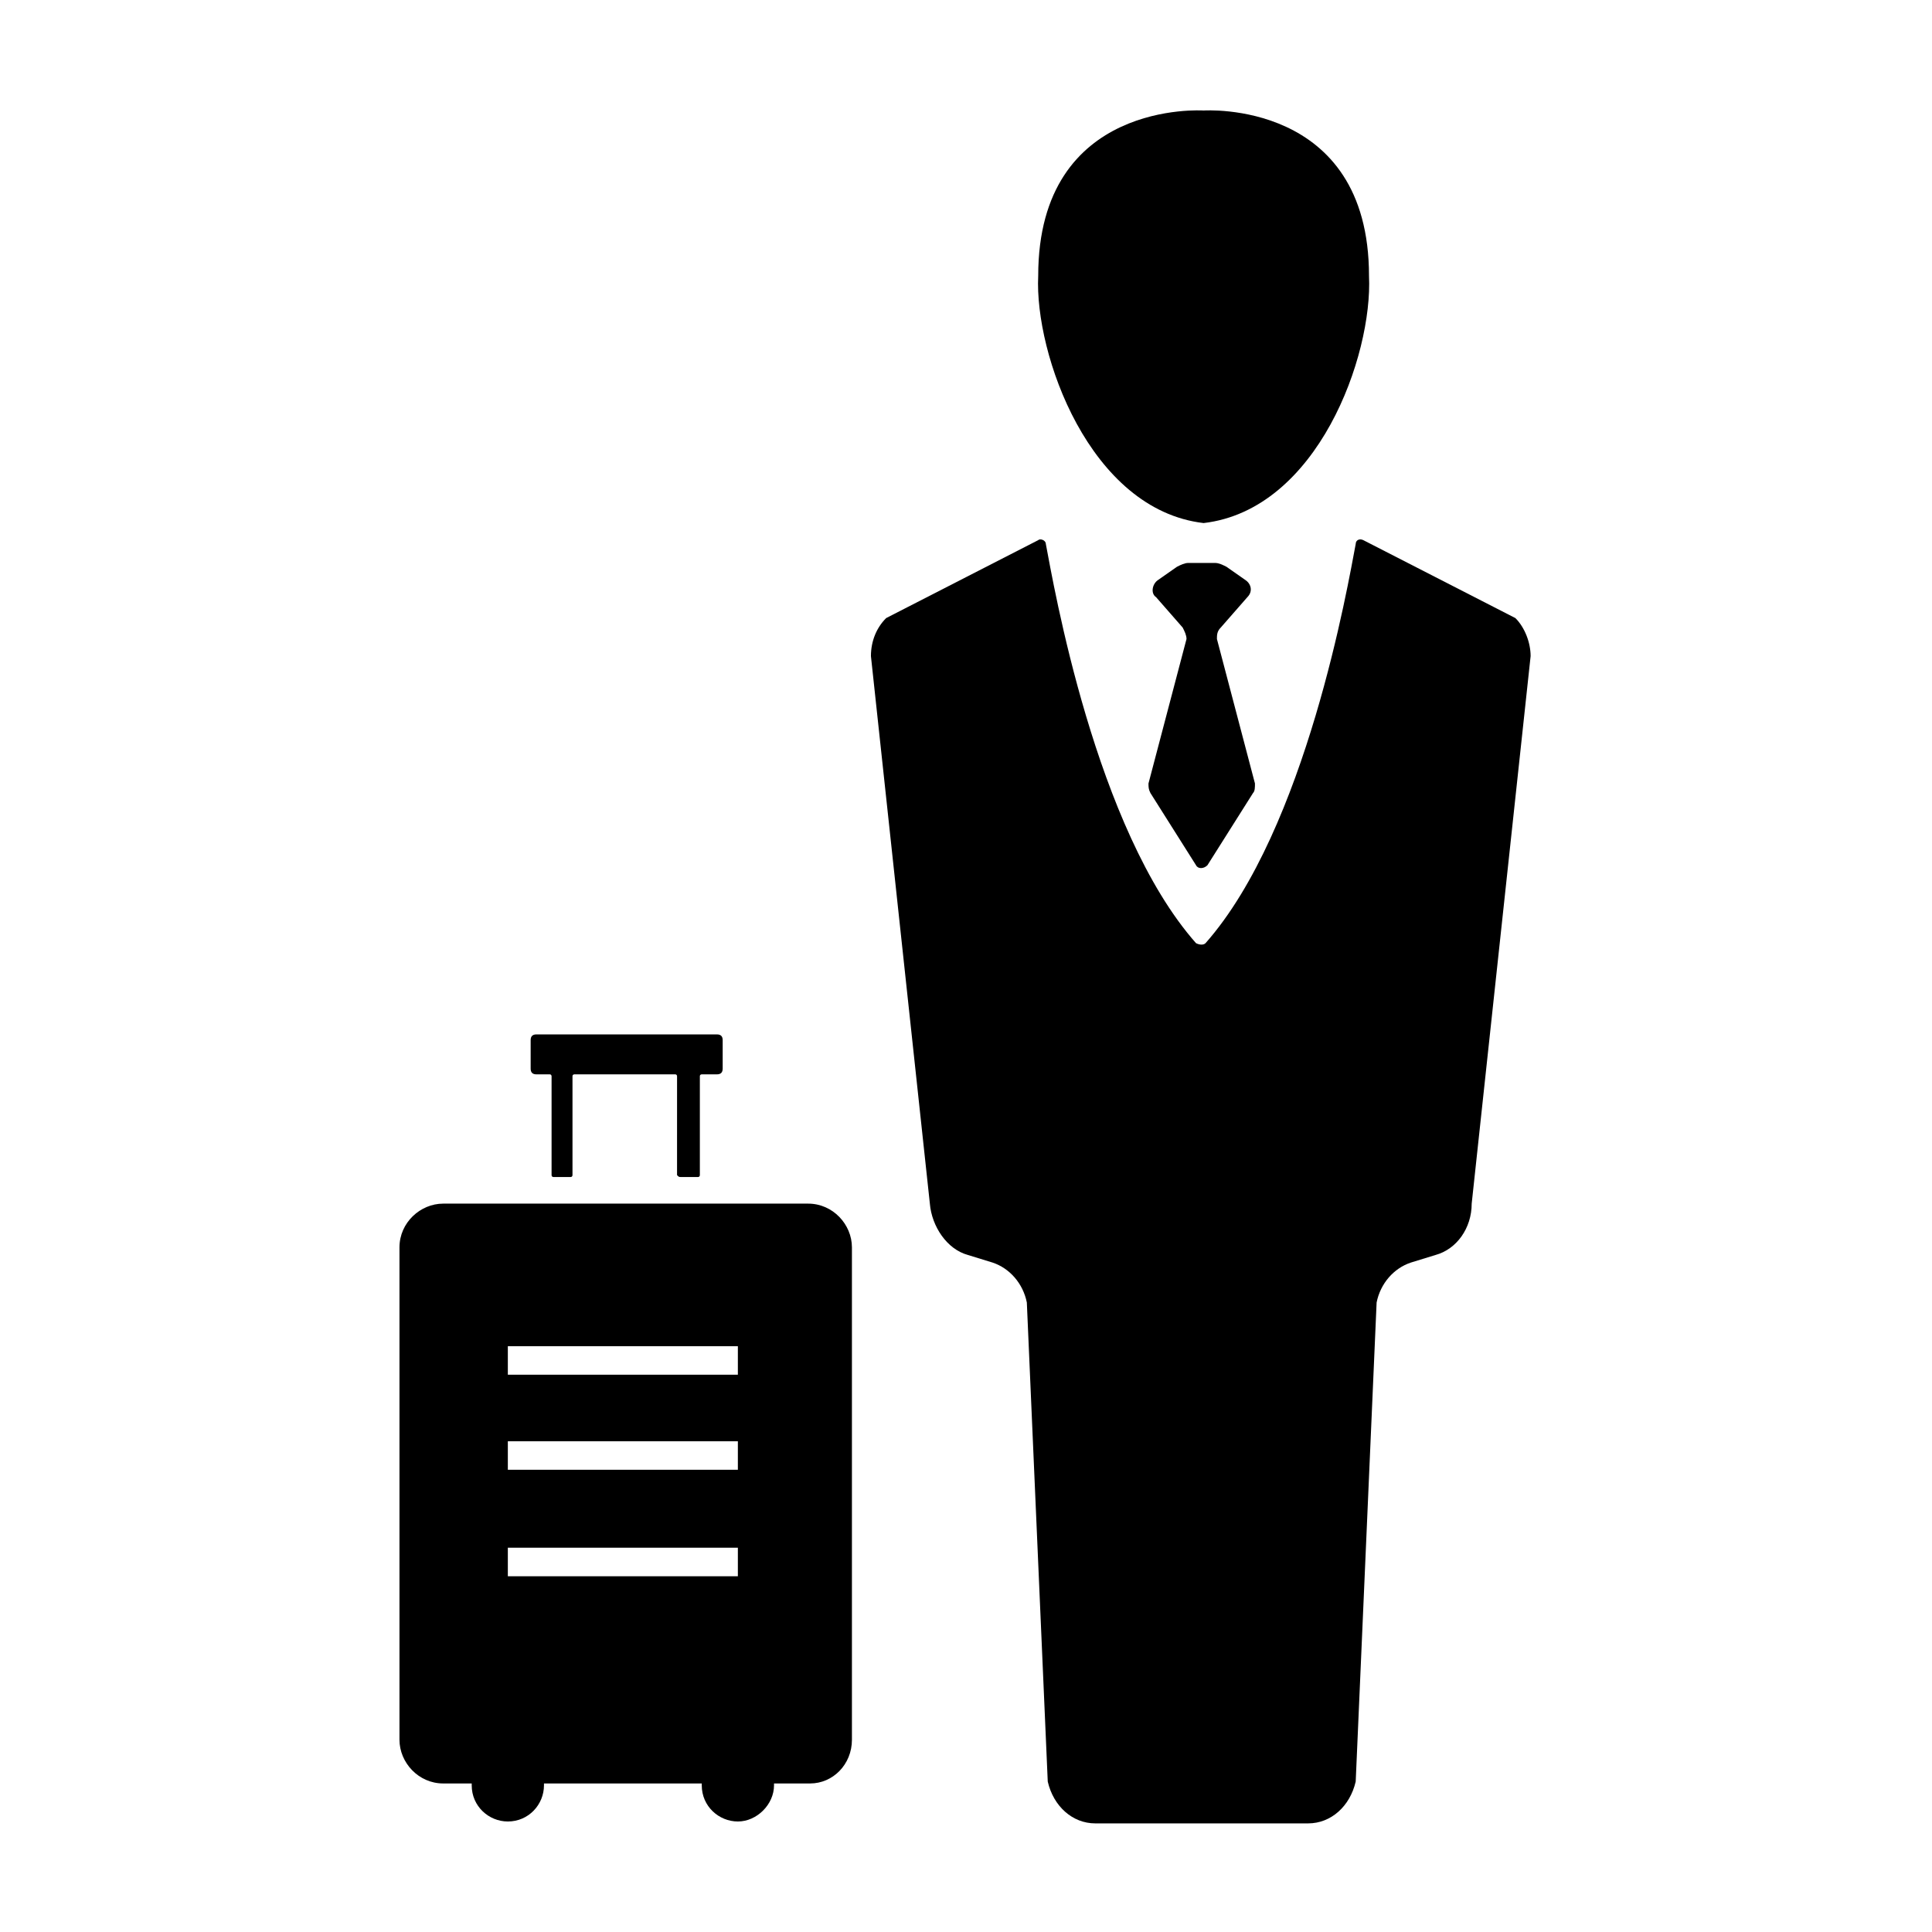 <?xml version="1.0" encoding="UTF-8"?>
<!-- Uploaded to: SVG Repo, www.svgrepo.com, Generator: SVG Repo Mixer Tools -->
<svg fill="#000000" width="800px" height="800px" version="1.1" viewBox="144 144 512 512" xmlns="http://www.w3.org/2000/svg">
 <g>
  <path d="m506.8 217.12c0-46.855-43.832-43.832-43.832-43.832s-43.832-3.023-43.832 43.832c-1.008 20.656 13.602 61.969 43.832 65.496 30.23-3.527 44.84-44.336 43.832-65.496z"/>
  <path d="m400.5 476.58 6.551 2.016c4.535 1.512 8.062 5.543 9.07 10.578l5.543 126.96c1.512 6.551 6.551 11.082 12.594 11.082h56.422c6.047 0 11.082-4.535 12.594-11.082l5.543-126.96c1.008-5.039 4.535-9.07 9.07-10.578l6.551-2.016c5.543-1.512 9.574-7.055 9.574-13.602l15.617-145.1c0-3.527-1.512-7.559-4.031-10.078l-40.305-20.656c-1.008-0.504-2.016 0-2.016 1.008-2.016 10.578-13.098 75.57-39.801 105.8-0.504 0.504-1.512 0.504-2.519 0-26.703-30.23-37.785-95.219-39.801-105.8 0-1.008-1.512-1.512-2.016-1.008l-40.305 20.656c-2.519 2.519-4.031 6.047-4.031 10.078l15.617 145.1c0.504 6.043 4.535 12.09 10.078 13.602z"/>
  <path d="m369.77 605.05v-130.49c0-6.047-5.039-11.586-11.586-11.586h-96.734c-6.047 0-11.586 5.039-11.586 11.586v130.49c0 6.047 5.039 11.586 11.586 11.586h7.559v0.504c0 5.543 4.535 9.574 9.574 9.574 5.543 0 9.574-4.535 9.574-9.574v-0.504h41.816v0.504c0 5.543 4.535 9.574 9.574 9.574s9.574-4.535 9.574-9.574v-0.504h9.574c6.035 0 11.074-5.039 11.074-11.586zm-30.227-43.328h-60.961v-7.559h60.961zm0-28.215h-60.961v-7.559h60.961zm0-25.191h-60.961v-7.559l60.961 0.004z"/>
  <path d="m324.43 455.92h4.535c0.504 0 0.504-0.504 0.504-0.504v-26.199c0-0.504 0.504-0.504 0.504-0.504h4.031c1.008 0 1.512-0.504 1.512-1.512v-7.559c0-1.008-0.504-1.512-1.512-1.512h-47.863c-1.008 0-1.512 0.504-1.512 1.512v7.559c0 1.008 0.504 1.512 1.512 1.512h3.527c0.504 0 0.504 0.504 0.504 0.504v26.199c0 0.504 0.504 0.504 0.504 0.504h4.535c0.504 0 0.504-0.504 0.504-0.504v-26.199c0-0.504 0.504-0.504 0.504-0.504h26.703c0.504 0 0.504 0.504 0.504 0.504l-0.004 26.199c0.504 0.504 0.504 0.504 1.008 0.504z"/>
  <path d="m448.87 354.15 12.09 19.145c0.504 1.008 2.016 1.008 3.023 0l12.09-19.145c0.504-0.504 0.504-1.512 0.504-2.519l-10.078-38.289c0-1.008 0-2.016 1.008-3.023l7.055-8.062c1.512-1.512 1.008-3.527-0.504-4.535l-5.039-3.527c-1.008-0.504-2.016-1.008-3.023-1.008h-7.055c-1.008 0-2.016 0.504-3.023 1.008l-5.039 3.527c-1.512 1.008-2.016 3.527-0.504 4.535l7.055 8.062c0.504 1.008 1.008 2.016 1.008 3.023l-10.078 38.289c0.008 1.008 0.008 1.512 0.512 2.519z"/>
 </g>
</svg>